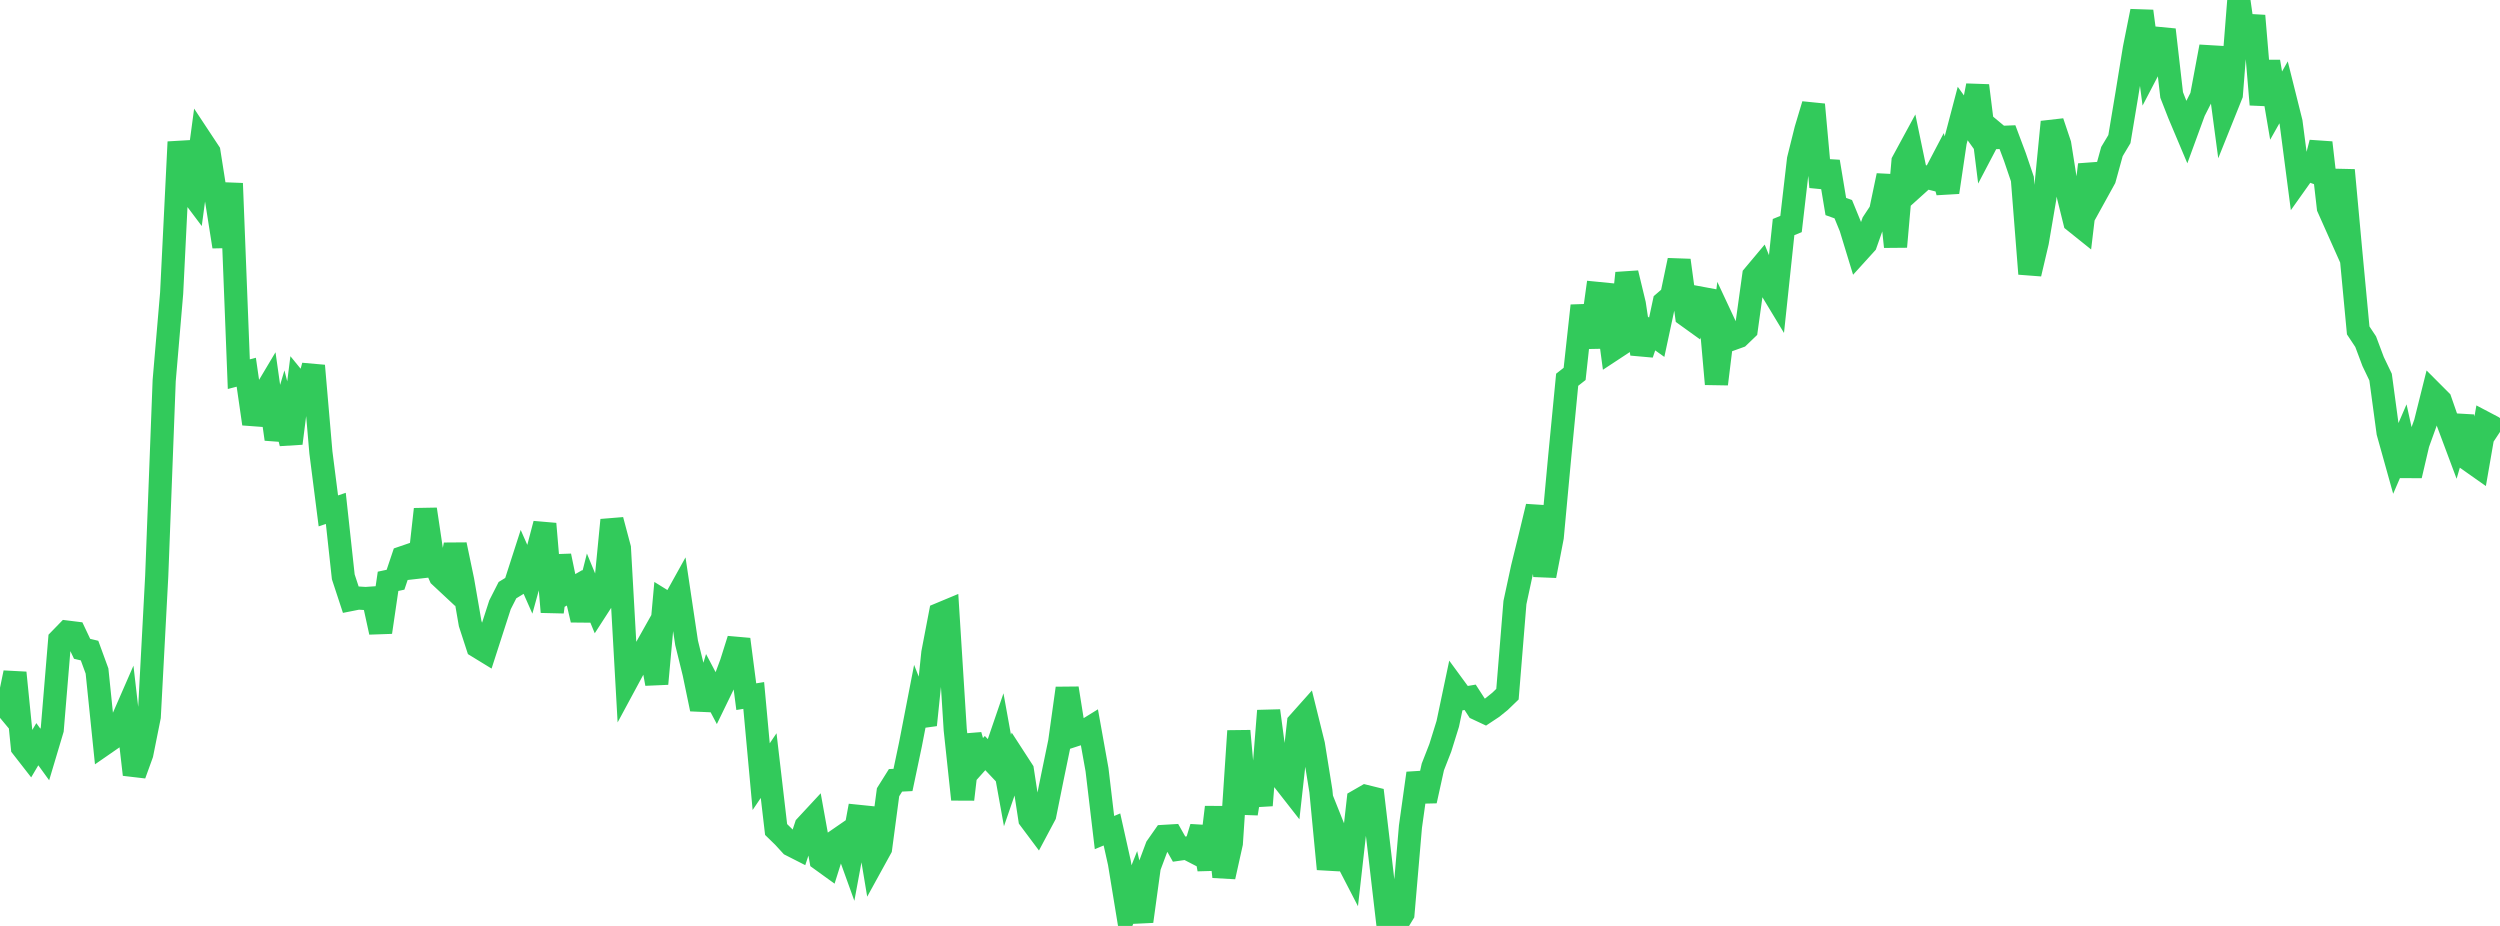 <?xml version="1.0" standalone="no"?>
<!DOCTYPE svg PUBLIC "-//W3C//DTD SVG 1.1//EN" "http://www.w3.org/Graphics/SVG/1.1/DTD/svg11.dtd">

<svg width="135" height="50" viewBox="0 0 135 50" preserveAspectRatio="none" 
  xmlns="http://www.w3.org/2000/svg"
  xmlns:xlink="http://www.w3.org/1999/xlink">


<polyline points="0.0, 37.787 0.403, 38.271 0.806, 36.329 1.209, 40.353 1.612, 40.87 2.015, 40.187 2.418, 40.743 2.821, 39.394 3.224, 34.548 3.627, 34.133 4.03, 34.183 4.433, 35.036 4.836, 35.132 5.239, 36.235 5.642, 40.158 6.045, 39.879 6.448, 39.249 6.851, 38.325 7.254, 41.824 7.657, 40.712 8.06, 38.702 8.463, 31.111 8.866, 20.553 9.269, 15.828 9.672, 7.666 10.075, 10.075 10.478, 10.611 10.881, 7.601 11.284, 8.211 11.687, 10.766 12.09, 13.318 12.493, 9.905 12.896, 20.205 13.299, 20.1 13.701, 22.885 14.104, 21.542 14.507, 20.865 14.91, 23.713 15.313, 22.354 15.716, 23.939 16.119, 20.757 16.522, 21.25 16.925, 19.75 17.328, 24.429 17.731, 27.588 18.134, 27.452 18.537, 31.149 18.94, 32.375 19.343, 32.295 19.746, 32.32 20.149, 32.292 20.552, 34.138 20.955, 31.391 21.358, 31.305 21.761, 30.106 22.164, 29.968 22.567, 31.117 22.97, 27.501 23.373, 30.206 23.776, 31.121 24.179, 31.497 24.582, 29.415 24.985, 31.344 25.388, 33.671 25.791, 34.909 26.194, 35.156 26.597, 33.907 27.0, 32.661 27.403, 31.868 27.806, 31.622 28.209, 30.371 28.612, 31.283 29.015, 29.824 29.418, 28.287 29.821, 33.046 30.224, 30.02 30.627, 31.97 31.03, 31.74 31.433, 33.474 31.836, 31.877 32.239, 32.855 32.642, 32.231 33.045, 28.083 33.448, 29.597 33.851, 36.767 34.254, 36.02 34.657, 35.404 35.06, 34.687 35.463, 36.924 35.866, 32.488 36.269, 32.737 36.672, 32.011 37.075, 34.71 37.478, 36.348 37.881, 38.288 38.284, 36.955 38.687, 37.718 39.09, 36.888 39.493, 35.805 39.896, 34.526 40.299, 37.62 40.701, 37.555 41.104, 41.939 41.507, 41.342 41.91, 44.794 42.313, 45.187 42.716, 45.627 43.119, 45.832 43.522, 44.613 43.925, 44.179 44.328, 46.413 44.731, 46.704 45.134, 45.421 45.537, 45.143 45.94, 46.261 46.343, 44.082 46.746, 44.123 47.149, 46.541 47.552, 45.808 47.955, 42.781 48.358, 42.138 48.761, 42.118 49.164, 40.203 49.567, 38.126 49.97, 39.147 50.373, 35.258 50.776, 33.155 51.179, 32.987 51.582, 39.399 51.985, 43.166 52.388, 39.702 52.791, 41.117 53.194, 40.666 53.597, 41.093 54.0, 39.916 54.403, 42.148 54.806, 40.978 55.209, 41.6 55.612, 44.226 56.015, 44.765 56.418, 44.008 56.821, 42.01 57.224, 40.059 57.627, 37.168 58.03, 39.697 58.433, 39.566 58.836, 39.317 59.239, 41.566 59.642, 44.959 60.045, 44.79 60.448, 46.597 60.851, 49.055 61.254, 48.039 61.657, 49.752 62.06, 46.818 62.463, 45.739 62.866, 45.164 63.269, 45.14 63.672, 45.853 64.075, 45.795 64.478, 46.003 64.881, 44.676 65.284, 46.944 65.687, 43.59 66.09, 47.345 66.493, 45.533 66.896, 39.472 67.299, 43.934 67.701, 41.455 68.104, 43.488 68.507, 38.382 68.91, 41.4 69.313, 42.135 69.716, 42.65 70.119, 39.038 70.522, 38.586 70.925, 40.212 71.328, 42.72 71.731, 46.926 72.134, 45.032 72.537, 46.04 72.94, 46.82 73.343, 43.238 73.746, 43.006 74.149, 43.106 74.552, 46.522 74.955, 49.982 75.358, 50.0 75.761, 49.339 76.164, 44.64 76.567, 41.757 76.97, 43.246 77.373, 41.415 77.776, 40.383 78.179, 39.089 78.582, 37.173 78.985, 37.723 79.388, 37.654 79.791, 38.278 80.194, 38.467 80.597, 38.2 81.0, 37.874 81.403, 37.486 81.806, 32.541 82.209, 30.67 82.612, 29.032 83.015, 27.354 83.418, 31.093 83.821, 29.007 84.224, 24.665 84.627, 20.507 85.03, 20.191 85.433, 16.509 85.836, 18.748 86.239, 15.842 86.642, 15.882 87.045, 18.898 87.448, 18.633 87.851, 14.748 88.254, 16.422 88.657, 19.11 89.06, 17.923 89.463, 18.211 89.866, 16.33 90.269, 15.983 90.672, 14.058 91.075, 17.033 91.478, 17.323 91.881, 16.109 92.284, 16.184 92.687, 20.737 93.09, 17.455 93.493, 18.317 93.896, 18.172 94.299, 17.785 94.701, 14.884 95.104, 14.404 95.507, 15.399 95.91, 16.066 96.313, 12.262 96.716, 12.097 97.119, 8.612 97.522, 6.992 97.925, 5.647 98.328, 10.097 98.731, 8.729 99.134, 11.152 99.537, 11.296 99.94, 12.281 100.343, 13.602 100.746, 13.158 101.149, 12.017 101.552, 11.405 101.955, 9.481 102.358, 13.324 102.761, 8.723 103.164, 7.98 103.567, 9.92 103.97, 9.557 104.373, 9.658 104.776, 8.89 105.179, 10.382 105.582, 7.662 105.985, 6.13 106.388, 6.692 106.791, 4.624 107.194, 7.854 107.597, 7.086 108.0, 7.422 108.403, 7.406 108.806, 8.48 109.209, 9.666 109.612, 14.785 110.015, 13.07 110.418, 10.708 110.821, 6.586 111.224, 7.786 111.627, 10.327 112.03, 11.956 112.433, 12.279 112.836, 8.892 113.239, 10.376 113.642, 9.646 114.045, 8.184 114.448, 7.511 114.851, 5.095 115.254, 2.621 115.657, 0.605 116.06, 3.66 116.463, 2.888 116.866, 1.607 117.269, 5.127 117.672, 6.157 118.075, 7.113 118.478, 6.012 118.881, 5.218 119.284, 3.062 119.687, 3.086 120.09, 6.108 120.493, 5.104 120.896, 0.0 121.299, 2.849 121.701, 0.853 122.104, 5.645 122.507, 3.332 122.91, 5.702 123.313, 4.987 123.716, 6.598 124.119, 9.687 124.522, 9.119 124.925, 9.268 125.328, 7.704 125.731, 11.213 126.134, 12.117 126.537, 9.19 126.94, 13.57 127.343, 17.842 127.746, 18.45 128.149, 19.523 128.552, 20.365 128.955, 23.35 129.358, 24.793 129.761, 23.859 130.164, 25.682 130.567, 23.958 130.97, 22.841 131.373, 21.229 131.776, 21.633 132.179, 22.792 132.582, 23.87 132.985, 22.483 133.388, 24.884 133.791, 25.168 134.194, 22.845 134.597, 23.057 135.0, 23.323" fill="none" stroke="#32ca5b" stroke-width="1.25"/>

</svg>